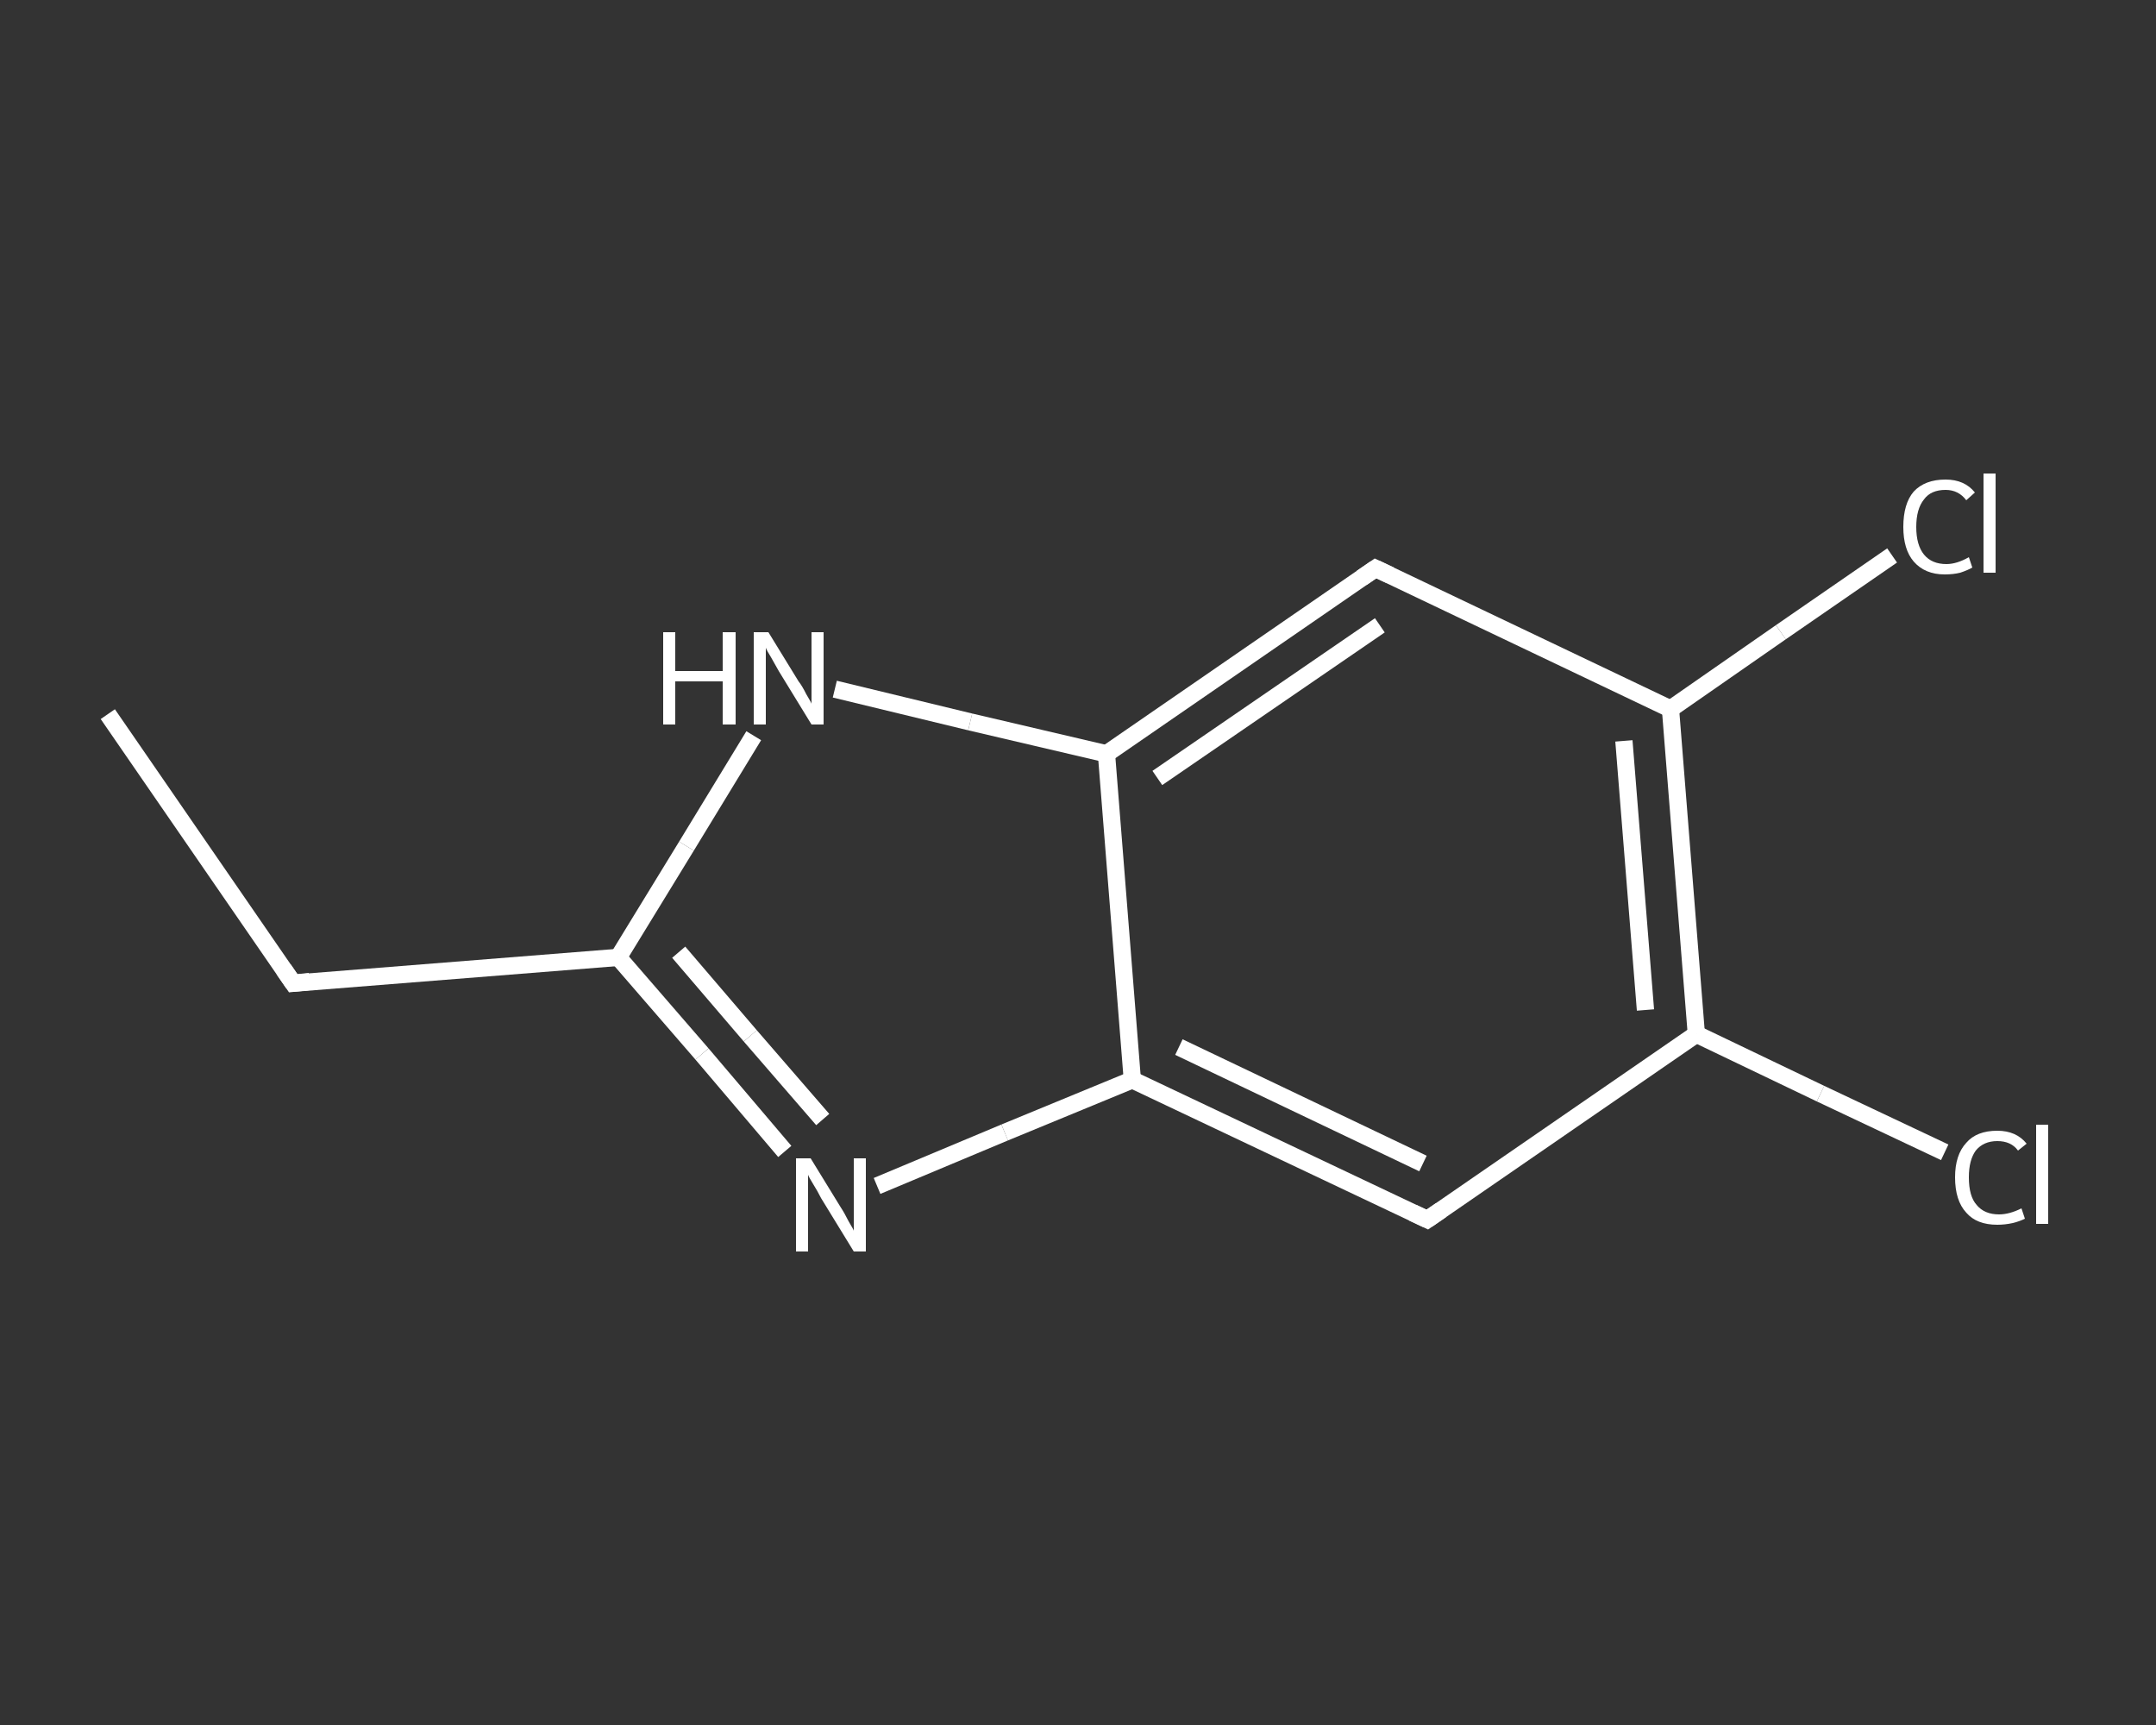 <?xml version='1.0' encoding='iso-8859-1'?>
<svg version='1.1' baseProfile='full'
              xmlns='http://www.w3.org/2000/svg'
                      xmlns:rdkit='http://www.rdkit.org/xml'
                      xmlns:xlink='http://www.w3.org/1999/xlink'
                  xml:space='preserve'
width='250px' height='200px' viewBox='0 0 250 200'>
<rect x="0" y="0" width="250" height="200" fill="#333333" stroke="none"/>
<!-- END OF HEADER -->
<rect style='opacity:1.0;fill:transparent;stroke:none' width='250.0' height='200.0' x='0.0' y='0.0'> </rect>
<path class='bond-0 atom-0 atom-1' d='M 12.5,82.8 L 34.0,114.0' style='fill:none;fill-rule:evenodd;stroke:#FFFFFF;stroke-width:2.0px;stroke-linecap:butt;stroke-linejoin:miter;stroke-opacity:1' />
<path class='bond-1 atom-1 atom-2' d='M 34.0,114.0 L 71.7,111.0' style='fill:none;fill-rule:evenodd;stroke:#FFFFFF;stroke-width:2.0px;stroke-linecap:butt;stroke-linejoin:miter;stroke-opacity:1' />
<path class='bond-2 atom-2 atom-3' d='M 71.7,111.0 L 81.4,122.2' style='fill:none;fill-rule:evenodd;stroke:#FFFFFF;stroke-width:2.0px;stroke-linecap:butt;stroke-linejoin:miter;stroke-opacity:1' />
<path class='bond-2 atom-2 atom-3' d='M 81.4,122.2 L 91.0,133.5' style='fill:none;fill-rule:evenodd;stroke:#FFFFFF;stroke-width:2.0px;stroke-linecap:butt;stroke-linejoin:miter;stroke-opacity:1' />
<path class='bond-2 atom-2 atom-3' d='M 78.7,110.4 L 87.0,120.1' style='fill:none;fill-rule:evenodd;stroke:#FFFFFF;stroke-width:2.0px;stroke-linecap:butt;stroke-linejoin:miter;stroke-opacity:1' />
<path class='bond-2 atom-2 atom-3' d='M 87.0,120.1 L 95.4,129.8' style='fill:none;fill-rule:evenodd;stroke:#FFFFFF;stroke-width:2.0px;stroke-linecap:butt;stroke-linejoin:miter;stroke-opacity:1' />
<path class='bond-3 atom-3 atom-4' d='M 101.7,137.5 L 116.5,131.3' style='fill:none;fill-rule:evenodd;stroke:#FFFFFF;stroke-width:2.0px;stroke-linecap:butt;stroke-linejoin:miter;stroke-opacity:1' />
<path class='bond-3 atom-3 atom-4' d='M 116.5,131.3 L 131.3,125.2' style='fill:none;fill-rule:evenodd;stroke:#FFFFFF;stroke-width:2.0px;stroke-linecap:butt;stroke-linejoin:miter;stroke-opacity:1' />
<path class='bond-4 atom-4 atom-5' d='M 131.3,125.2 L 165.5,141.4' style='fill:none;fill-rule:evenodd;stroke:#FFFFFF;stroke-width:2.0px;stroke-linecap:butt;stroke-linejoin:miter;stroke-opacity:1' />
<path class='bond-4 atom-4 atom-5' d='M 136.7,121.4 L 165.0,134.9' style='fill:none;fill-rule:evenodd;stroke:#FFFFFF;stroke-width:2.0px;stroke-linecap:butt;stroke-linejoin:miter;stroke-opacity:1' />
<path class='bond-5 atom-5 atom-6' d='M 165.5,141.4 L 196.7,119.9' style='fill:none;fill-rule:evenodd;stroke:#FFFFFF;stroke-width:2.0px;stroke-linecap:butt;stroke-linejoin:miter;stroke-opacity:1' />
<path class='bond-6 atom-6 atom-7' d='M 196.7,119.9 L 211.1,126.8' style='fill:none;fill-rule:evenodd;stroke:#FFFFFF;stroke-width:2.0px;stroke-linecap:butt;stroke-linejoin:miter;stroke-opacity:1' />
<path class='bond-6 atom-6 atom-7' d='M 211.1,126.8 L 225.5,133.6' style='fill:none;fill-rule:evenodd;stroke:#FFFFFF;stroke-width:2.0px;stroke-linecap:butt;stroke-linejoin:miter;stroke-opacity:1' />
<path class='bond-7 atom-6 atom-8' d='M 196.7,119.9 L 193.7,82.2' style='fill:none;fill-rule:evenodd;stroke:#FFFFFF;stroke-width:2.0px;stroke-linecap:butt;stroke-linejoin:miter;stroke-opacity:1' />
<path class='bond-7 atom-6 atom-8' d='M 190.8,117.1 L 188.3,85.9' style='fill:none;fill-rule:evenodd;stroke:#FFFFFF;stroke-width:2.0px;stroke-linecap:butt;stroke-linejoin:miter;stroke-opacity:1' />
<path class='bond-8 atom-8 atom-9' d='M 193.7,82.2 L 206.5,73.3' style='fill:none;fill-rule:evenodd;stroke:#FFFFFF;stroke-width:2.0px;stroke-linecap:butt;stroke-linejoin:miter;stroke-opacity:1' />
<path class='bond-8 atom-8 atom-9' d='M 206.5,73.3 L 219.4,64.4' style='fill:none;fill-rule:evenodd;stroke:#FFFFFF;stroke-width:2.0px;stroke-linecap:butt;stroke-linejoin:miter;stroke-opacity:1' />
<path class='bond-9 atom-8 atom-10' d='M 193.7,82.2 L 159.5,65.9' style='fill:none;fill-rule:evenodd;stroke:#FFFFFF;stroke-width:2.0px;stroke-linecap:butt;stroke-linejoin:miter;stroke-opacity:1' />
<path class='bond-10 atom-10 atom-11' d='M 159.5,65.9 L 128.3,87.4' style='fill:none;fill-rule:evenodd;stroke:#FFFFFF;stroke-width:2.0px;stroke-linecap:butt;stroke-linejoin:miter;stroke-opacity:1' />
<path class='bond-10 atom-10 atom-11' d='M 160.0,72.5 L 134.2,90.2' style='fill:none;fill-rule:evenodd;stroke:#FFFFFF;stroke-width:2.0px;stroke-linecap:butt;stroke-linejoin:miter;stroke-opacity:1' />
<path class='bond-11 atom-11 atom-12' d='M 128.3,87.4 L 112.5,83.7' style='fill:none;fill-rule:evenodd;stroke:#FFFFFF;stroke-width:2.0px;stroke-linecap:butt;stroke-linejoin:miter;stroke-opacity:1' />
<path class='bond-11 atom-11 atom-12' d='M 112.5,83.7 L 96.8,79.9' style='fill:none;fill-rule:evenodd;stroke:#FFFFFF;stroke-width:2.0px;stroke-linecap:butt;stroke-linejoin:miter;stroke-opacity:1' />
<path class='bond-12 atom-12 atom-2' d='M 87.4,85.3 L 79.6,98.1' style='fill:none;fill-rule:evenodd;stroke:#FFFFFF;stroke-width:2.0px;stroke-linecap:butt;stroke-linejoin:miter;stroke-opacity:1' />
<path class='bond-12 atom-12 atom-2' d='M 79.6,98.1 L 71.7,111.0' style='fill:none;fill-rule:evenodd;stroke:#FFFFFF;stroke-width:2.0px;stroke-linecap:butt;stroke-linejoin:miter;stroke-opacity:1' />
<path class='bond-13 atom-11 atom-4' d='M 128.3,87.4 L 131.3,125.2' style='fill:none;fill-rule:evenodd;stroke:#FFFFFF;stroke-width:2.0px;stroke-linecap:butt;stroke-linejoin:miter;stroke-opacity:1' />
<path d='M 32.9,112.4 L 34.0,114.0 L 35.9,113.8' style='fill:none;stroke:#FFFFFF;stroke-width:2.0px;stroke-linecap:butt;stroke-linejoin:miter;stroke-opacity:1;' />
<path d='M 163.8,140.6 L 165.5,141.4 L 167.1,140.3' style='fill:none;stroke:#FFFFFF;stroke-width:2.0px;stroke-linecap:butt;stroke-linejoin:miter;stroke-opacity:1;' />
<path d='M 161.2,66.7 L 159.5,65.9 L 157.9,67.0' style='fill:none;stroke:#FFFFFF;stroke-width:2.0px;stroke-linecap:butt;stroke-linejoin:miter;stroke-opacity:1;' />
<path class='atom-3' d='M 94.0 134.3
L 97.5 140.0
Q 97.9 140.6, 98.4 141.6
Q 99.0 142.6, 99.0 142.7
L 99.0 134.3
L 100.4 134.3
L 100.4 145.1
L 99.0 145.1
L 95.2 138.9
Q 94.8 138.1, 94.3 137.3
Q 93.8 136.5, 93.7 136.2
L 93.7 145.1
L 92.3 145.1
L 92.3 134.3
L 94.0 134.3
' fill='#FFFFFF'/>
<path class='atom-7' d='M 226.7 136.5
Q 226.7 133.9, 228.0 132.5
Q 229.2 131.1, 231.6 131.1
Q 233.8 131.1, 235.0 132.6
L 234.0 133.4
Q 233.2 132.3, 231.6 132.3
Q 230.0 132.3, 229.1 133.4
Q 228.3 134.5, 228.3 136.5
Q 228.3 138.7, 229.2 139.7
Q 230.1 140.8, 231.8 140.8
Q 233.0 140.8, 234.4 140.1
L 234.8 141.3
Q 234.2 141.6, 233.4 141.8
Q 232.5 142.0, 231.6 142.0
Q 229.2 142.0, 228.0 140.6
Q 226.7 139.2, 226.7 136.5
' fill='#FFFFFF'/>
<path class='atom-7' d='M 236.1 130.4
L 237.5 130.4
L 237.5 141.9
L 236.1 141.9
L 236.1 130.4
' fill='#FFFFFF'/>
<path class='atom-9' d='M 220.7 61.1
Q 220.7 58.4, 221.9 57.0
Q 223.2 55.6, 225.6 55.6
Q 227.8 55.6, 229.0 57.1
L 228.0 58.0
Q 227.1 56.8, 225.6 56.8
Q 223.9 56.8, 223.1 57.9
Q 222.2 59.0, 222.2 61.1
Q 222.2 63.2, 223.1 64.3
Q 224.0 65.4, 225.7 65.4
Q 226.9 65.4, 228.3 64.6
L 228.7 65.8
Q 228.2 66.1, 227.3 66.4
Q 226.5 66.6, 225.5 66.6
Q 223.2 66.6, 221.9 65.1
Q 220.7 63.7, 220.7 61.1
' fill='#FFFFFF'/>
<path class='atom-9' d='M 230.0 54.9
L 231.4 54.9
L 231.4 66.4
L 230.0 66.4
L 230.0 54.9
' fill='#FFFFFF'/>
<path class='atom-12' d='M 76.9 73.3
L 78.3 73.3
L 78.3 77.8
L 83.8 77.8
L 83.8 73.3
L 85.3 73.3
L 85.3 84.0
L 83.8 84.0
L 83.8 79.0
L 78.3 79.0
L 78.3 84.0
L 76.9 84.0
L 76.9 73.3
' fill='#FFFFFF'/>
<path class='atom-12' d='M 89.1 73.3
L 92.6 79.0
Q 93.0 79.5, 93.5 80.5
Q 94.1 81.5, 94.1 81.6
L 94.1 73.3
L 95.5 73.3
L 95.5 84.0
L 94.1 84.0
L 90.3 77.8
Q 89.9 77.1, 89.4 76.2
Q 88.9 75.4, 88.8 75.1
L 88.8 84.0
L 87.4 84.0
L 87.4 73.3
L 89.1 73.3
' fill='#FFFFFF'/>
</svg>
